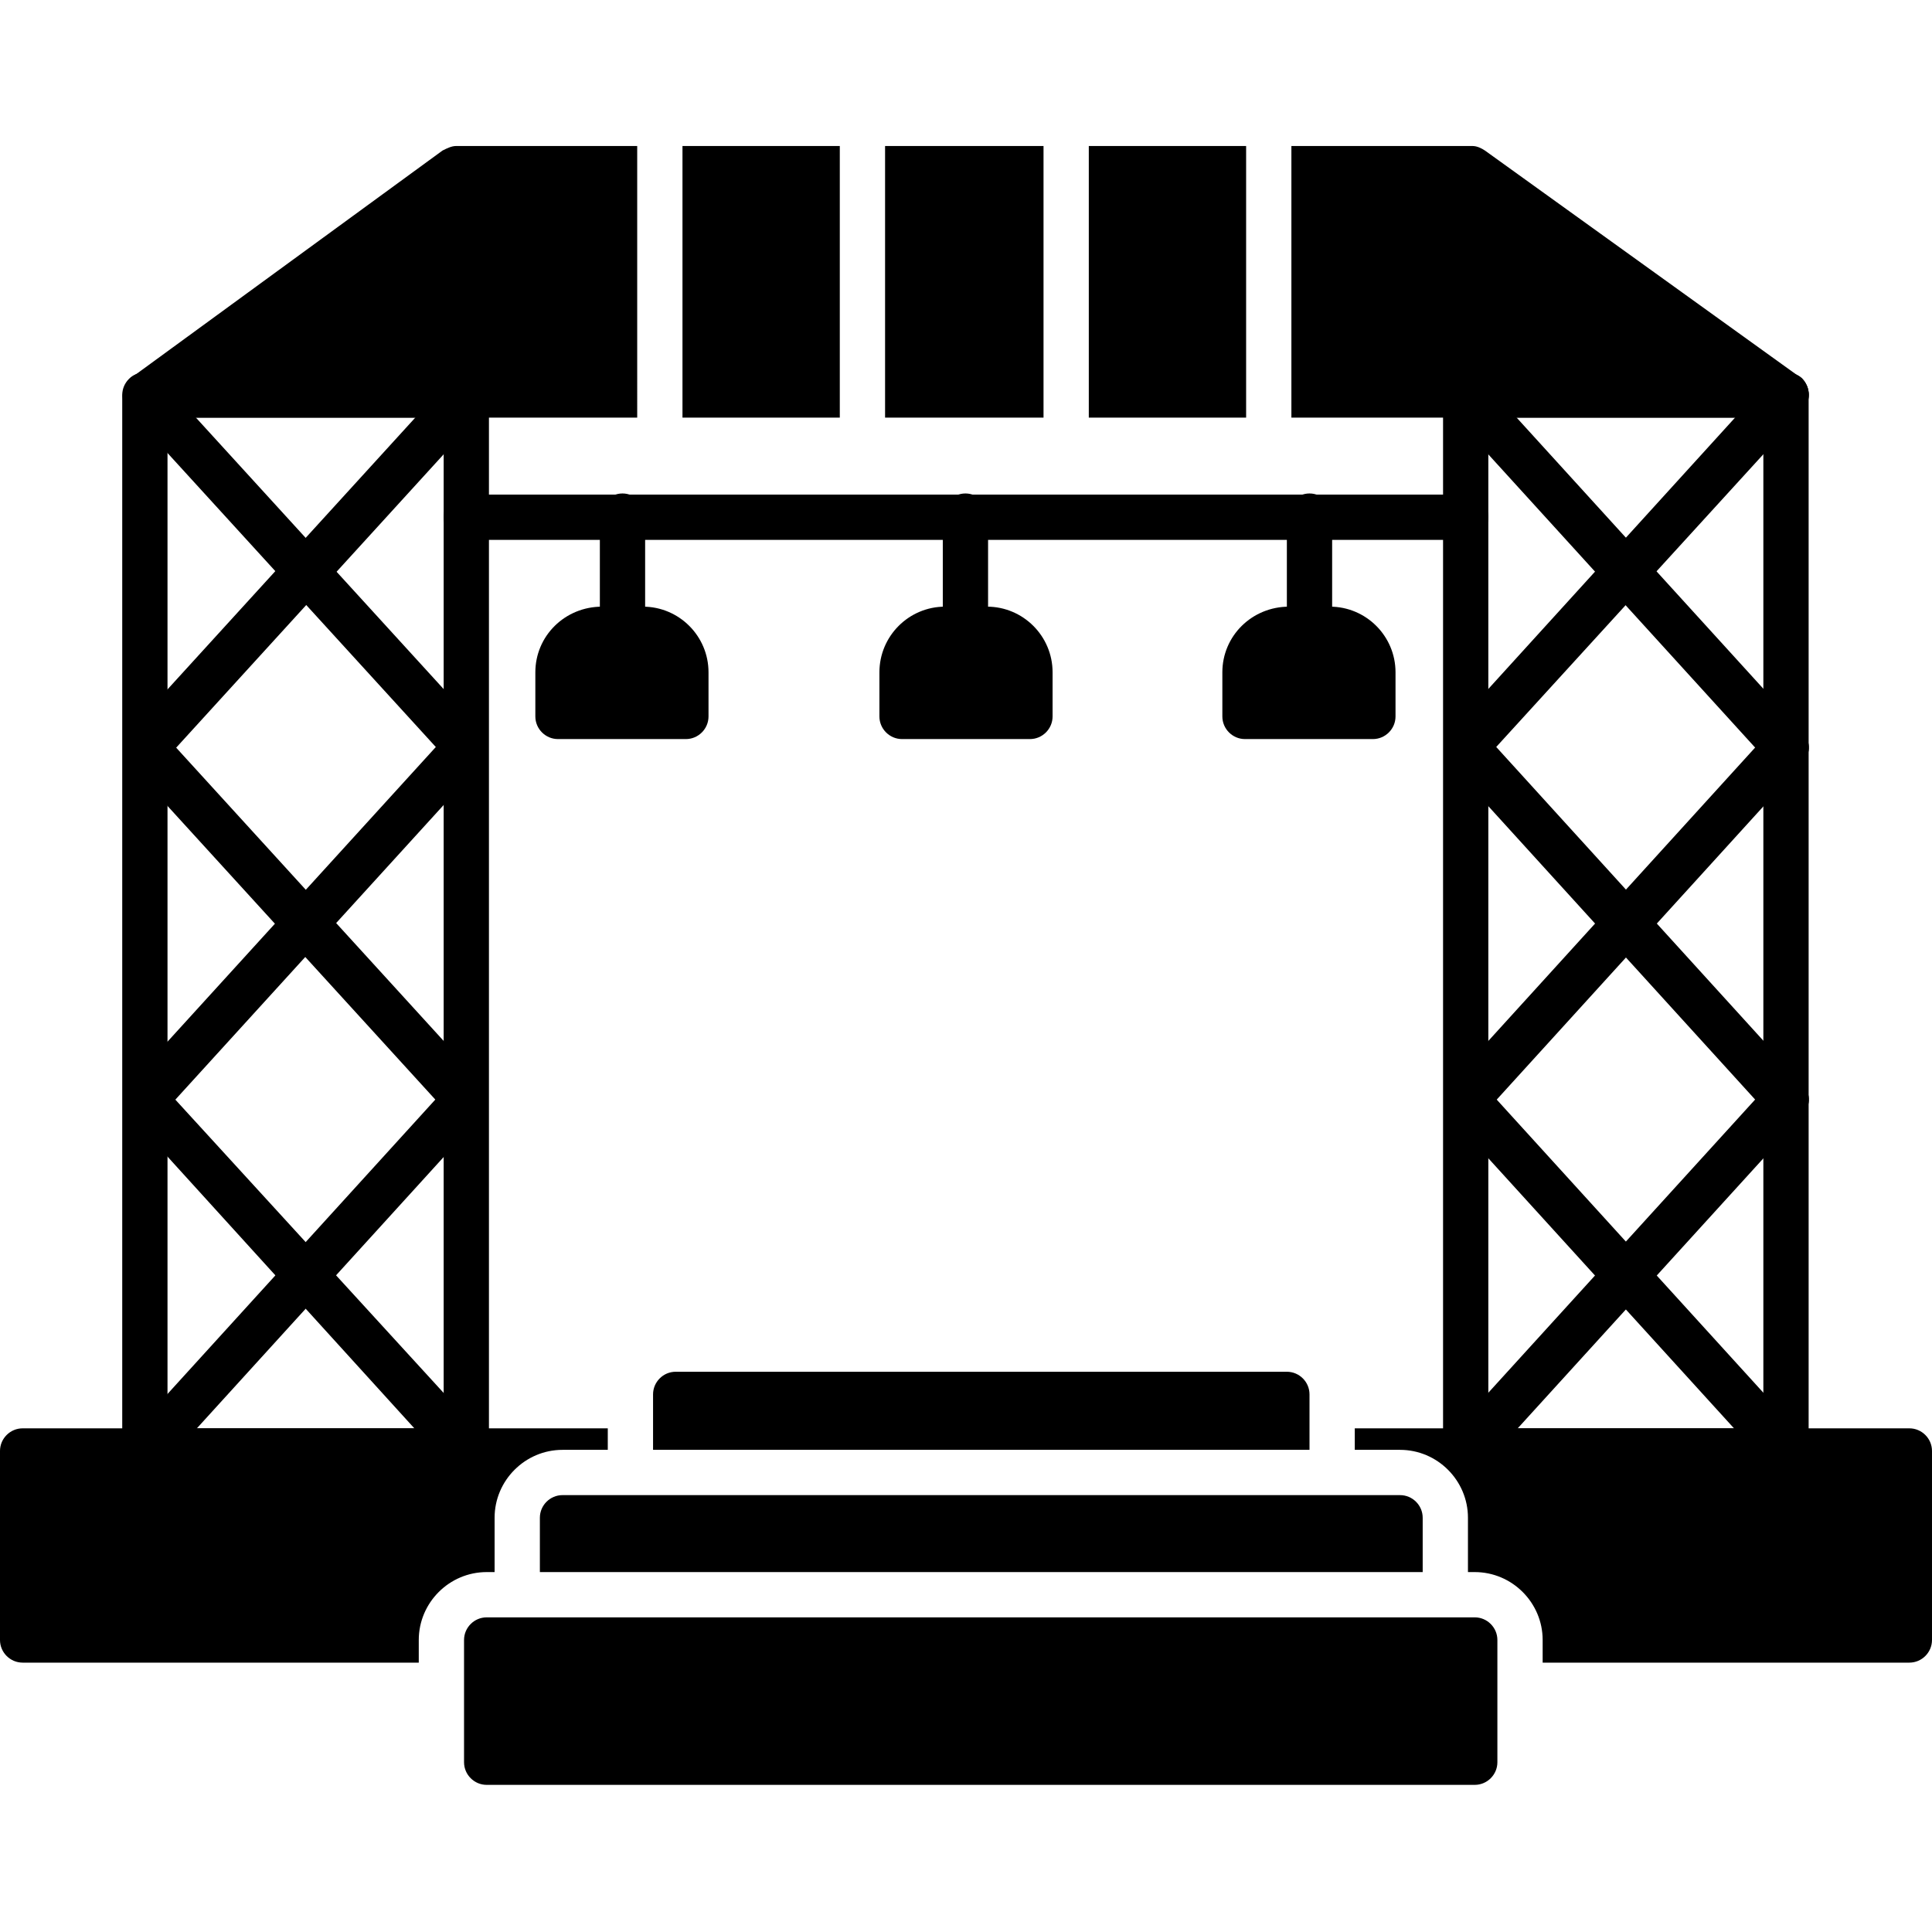 <?xml version="1.0" encoding="UTF-8"?>
<svg xmlns="http://www.w3.org/2000/svg" clip-rule="evenodd" fill-rule="evenodd" height="512" image-rendering="optimizeQuality" shape-rendering="geometricPrecision" text-rendering="geometricPrecision" viewBox="0 0 1707 1707" width="512">
  <g id="Layer_x0020_1">
    <path d="m412 1302h-284c-11 0-20-9-20-20v-933c0-11 9-20 20-20h284c11 0 20 9 20 20v933c0 11-9 20-20 20zm-264-40h244v-893h-244z"></path>
    <path d="m410 679c-5 0-11-2-14-7l-282-309c-8-8-7-21 1-29 8-7 21-6 28 2l282 309c8 8 7 21-1 29-4 3-9 5-14 5z"></path>
    <path d="m135 984c-4 0-9-2-13-6-8-7-9-20-1-28l275-302c7-8 20-9 28-1 8 7 9 20 1 28l-275 302c-4 5-9 7-15 7z"></path>
    <path d="m412 1302c-6 0-11-2-15-6l-278-306c-8-8-7-20 1-28 8-7 21-7 28 2l279 305c7 8 6 21-2 28-4 4-8 5-13 5z"></path>
    <path d="m133 675c-5 0-9-2-13-5-8-8-9-20-2-28l279-306c7-8 20-9 28-2 8 8 9 21 2 29l-279 306c-4 4-9 6-15 6z"></path>
    <path d="m411 990c-6 0-11-2-15-6l-280-307c-7-8-7-21 2-29 8-7 20-6 28 2l280 307c7 8 6 21-2 28-4 4-8 5-13 5z"></path>
    <path d="m128 1302c-4 0-9-1-13-5-8-7-9-20-1-28l282-310c7-8 20-9 28-1 8 7 9 20 1 28l-282 310c-4 4-9 6-15 6z"></path>
    <path d="m1578 1302h-283c-11 0-20-9-20-20v-933c0-11 9-20 20-20h283c11 0 20 9 20 20v933c0 11-9 20-20 20zm-263-40h243v-893h-243z"></path>
    <path d="m1578 680c-5 0-11-2-15-6l-283-311c-7-8-7-21 1-29 9-7 21-6 29 2l283 311c7 8 7 21-1 28-4 4-9 5-14 5z"></path>
    <path d="m1297 989c-5 0-10-2-14-5-8-7-8-20-1-28l281-309c8-8 21-9 29-1 8 7 8 20 1 28l-281 309c-4 4-10 6-15 6z"></path>
    <path d="m1578 1302c-5 0-11-2-15-6l-282-310c-7-8-6-21 2-28 8-8 21-7 28 1l282 310c7 8 7 21-1 28-4 4-9 5-14 5z"></path>
    <path d="m1296 679c-4 0-9-2-13-6-8-7-9-20-1-28l281-309c8-8 21-9 29-2 8 8 8 21 1 29l-282 309c-4 4-9 7-15 7z"></path>
    <path d="m1578 991c-5 0-11-2-15-6l-281-309c-7-8-7-21 1-28 9-8 21-7 29 1l281 309c7 8 7 21-1 28-4 4-9 5-14 5z"></path>
    <path d="m1295 1302c-5 0-10-1-14-5-8-7-8-20-1-28l283-311c8-8 21-9 29-1 8 7 8 20 1 28l-283 311c-4 4-10 6-15 6z"></path>
    <path d="m1578 369h-437v-240h160c4 0 8 2 11 4l278 200c7 5 10 14 7 22-2 9-10 14-19 14zm-477 0h-139v-240h139zm-179 0h-140v-240h140zm-180 0h-139v-240h139zm-179 0h-435c-8 0-16-5-19-14-2-8 1-17 8-22l274-200c4-2 8-4 12-4h160z"></path>
    <path d="m1687 1469h-324v-20c0-33-27-60-60-60h-6v-48c0-33-27-60-60-60h-40v-19h490c11 0 20 9 20 20v167c0 11-9 20-20 20zm-1317 0h-350c-11 0-20-9-20-20v-167c0-11 9-20 20-20h517v19h-40c-33 0-60 27-60 60v48h-7c-33 0-60 27-60 60z"></path>
    <path d="m1295 477h-883c-11 0-20-9-20-20 0-12 9-20 20-20h883c11 0 20 8 20 20 0 11-9 20-20 20z"></path>
    <path d="m550 576c-11 0-20-9-20-20v-100c0-11 9-20 20-20s20 9 20 20v100c0 11-9 20-20 20z"></path>
    <path d="m606 653h-113c-11 0-20-9-20-20v-39c0-32 26-58 59-58h36c32 0 58 26 58 58v39c0 11-9 20-20 20z"></path>
    <path d="m853 576c-11 0-20-9-20-20v-100c0-11 9-20 20-20s20 9 20 20v100c0 11-9 20-20 20z"></path>
    <path d="m910 653h-113c-11 0-20-9-20-20v-39c0-32 26-58 58-58h37c32 0 58 26 58 58v39c0 11-9 20-20 20z"></path>
    <path d="m1157 576c-11 0-20-9-20-20v-100c0-11 9-20 20-20s20 9 20 20v100c0 11-9 20-20 20z"></path>
    <path d="m1213 653h-113c-11 0-20-9-20-20v-39c0-32 26-58 59-58h36c32 0 58 26 58 58v39c0 11-9 20-20 20z"></path>
    <path d="m577 1281v-49c0-11 9-20 20-20h540c11 0 20 9 20 20v49z"></path>
    <path d="m477 1389v-48c0-11 9-20 20-20h740c11 0 20 9 20 20v48z"></path>
    <path d="m1303 1577h-873c-11 0-20-9-20-20v-108c0-11 9-20 20-20h873c11 0 20 9 20 20v108c0 11-9 20-20 20z"></path>
  </g>
</svg>
